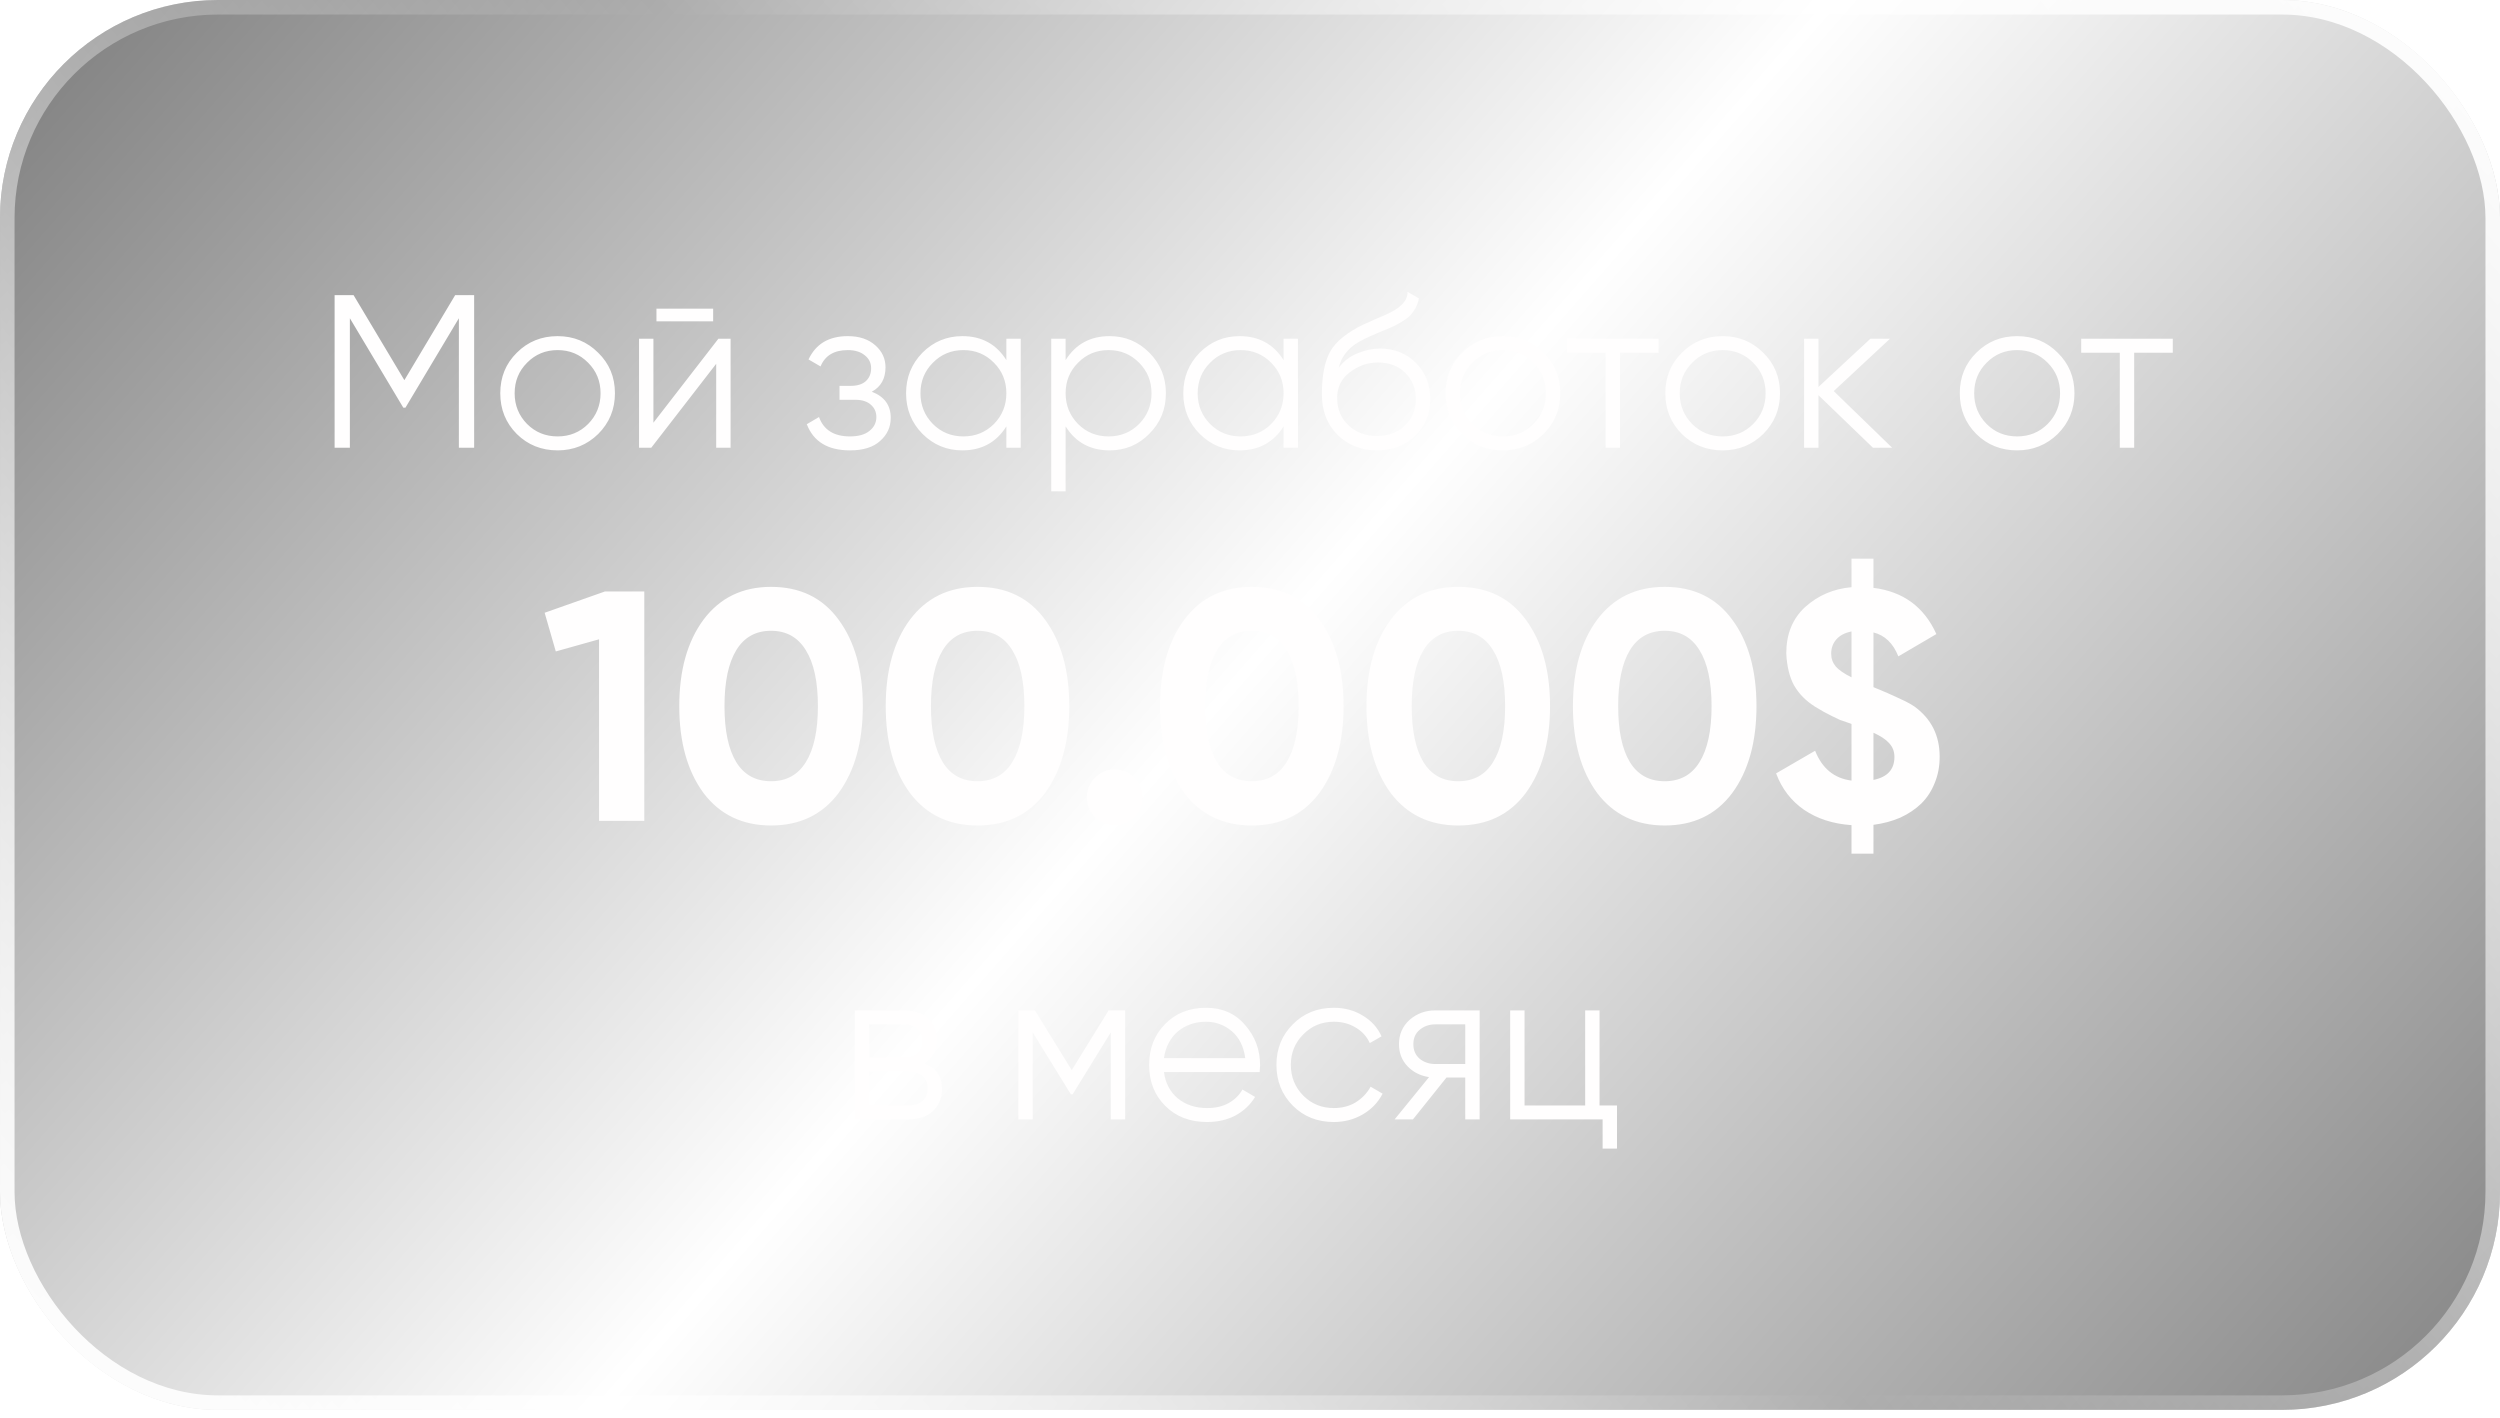 <?xml version="1.0" encoding="UTF-8"?> <svg xmlns="http://www.w3.org/2000/svg" width="134" height="76" viewBox="0 0 134 76" fill="none"> <g filter="url(#filter0_b_0_73)"> <rect width="134" height="75.57" rx="11.686" fill="url(#paint0_linear_0_73)" fill-opacity="0.5"></rect> <rect x="0.39" y="0.39" width="133.221" height="74.791" rx="11.296" stroke="url(#paint1_linear_0_73)" stroke-width="0.779"></rect> </g> <path d="M25.414 15.82V24H24.596V17.058L21.733 21.85H21.616L18.753 17.058V24H17.935V15.82H18.952L21.674 20.377L24.397 15.82H25.414ZM32.061 23.264C31.461 23.848 30.737 24.14 29.887 24.14C29.023 24.14 28.294 23.848 27.702 23.264C27.11 22.672 26.814 21.943 26.814 21.078C26.814 20.214 27.11 19.489 27.702 18.905C28.294 18.313 29.023 18.017 29.887 18.017C30.744 18.017 31.469 18.313 32.061 18.905C32.661 19.489 32.961 20.214 32.961 21.078C32.961 21.936 32.661 22.664 32.061 23.264ZM28.251 22.726C28.695 23.17 29.241 23.392 29.887 23.392C30.534 23.392 31.079 23.17 31.523 22.726C31.968 22.274 32.19 21.725 32.19 21.078C32.19 20.432 31.968 19.887 31.523 19.442C31.079 18.991 30.534 18.765 29.887 18.765C29.241 18.765 28.695 18.991 28.251 19.442C27.807 19.887 27.585 20.432 27.585 21.078C27.585 21.725 27.807 22.274 28.251 22.726ZM35.186 17.222V16.544H38.225V17.222H35.186ZM38.505 18.157H39.16V24H38.388V19.501L34.906 24H34.252V18.157H35.023V22.656L38.505 18.157ZM46.727 20.997C47.405 21.254 47.744 21.721 47.744 22.399C47.744 22.89 47.553 23.303 47.171 23.638C46.805 23.973 46.268 24.14 45.559 24.14C44.374 24.14 43.603 23.673 43.245 22.738L43.899 22.352C44.148 23.046 44.702 23.392 45.559 23.392C46.011 23.392 46.357 23.295 46.599 23.1C46.848 22.905 46.973 22.656 46.973 22.352C46.973 22.08 46.871 21.858 46.669 21.686C46.474 21.515 46.201 21.429 45.851 21.429H44.998V20.681H45.617C45.952 20.681 46.213 20.599 46.4 20.436C46.595 20.264 46.692 20.031 46.692 19.735C46.692 19.454 46.579 19.224 46.353 19.045C46.127 18.858 45.824 18.765 45.442 18.765C44.709 18.765 44.222 19.057 43.981 19.641L43.338 19.267C43.728 18.433 44.429 18.017 45.442 18.017C46.057 18.017 46.548 18.18 46.914 18.508C47.28 18.827 47.463 19.22 47.463 19.688C47.463 20.296 47.218 20.732 46.727 20.997ZM53.941 18.157H54.712V24H53.941V22.855C53.404 23.712 52.617 24.14 51.581 24.14C50.747 24.14 50.034 23.844 49.442 23.252C48.858 22.66 48.566 21.936 48.566 21.078C48.566 20.229 48.858 19.505 49.442 18.905C50.034 18.313 50.747 18.017 51.581 18.017C52.617 18.017 53.404 18.445 53.941 19.302V18.157ZM50.003 22.726C50.447 23.17 50.992 23.392 51.639 23.392C52.286 23.392 52.831 23.17 53.275 22.726C53.719 22.274 53.941 21.725 53.941 21.078C53.941 20.432 53.719 19.887 53.275 19.442C52.831 18.991 52.286 18.765 51.639 18.765C50.992 18.765 50.447 18.991 50.003 19.442C49.559 19.887 49.337 20.432 49.337 21.078C49.337 21.725 49.559 22.274 50.003 22.726ZM59.477 18.017C60.311 18.017 61.02 18.313 61.604 18.905C62.196 19.497 62.492 20.221 62.492 21.078C62.492 21.936 62.196 22.66 61.604 23.252C61.02 23.844 60.311 24.14 59.477 24.14C58.441 24.14 57.654 23.712 57.117 22.855V26.337H56.346V18.157H57.117V19.302C57.654 18.445 58.441 18.017 59.477 18.017ZM57.783 22.726C58.227 23.17 58.772 23.392 59.419 23.392C60.066 23.392 60.611 23.17 61.055 22.726C61.499 22.274 61.721 21.725 61.721 21.078C61.721 20.432 61.499 19.887 61.055 19.442C60.611 18.991 60.066 18.765 59.419 18.765C58.772 18.765 58.227 18.991 57.783 19.442C57.339 19.887 57.117 20.432 57.117 21.078C57.117 21.725 57.339 22.274 57.783 22.726ZM68.8 18.157H69.571V24H68.8V22.855C68.262 23.712 67.475 24.14 66.439 24.14C65.606 24.14 64.893 23.844 64.301 23.252C63.716 22.66 63.424 21.936 63.424 21.078C63.424 20.229 63.716 19.505 64.301 18.905C64.893 18.313 65.606 18.017 66.439 18.017C67.475 18.017 68.262 18.445 68.8 19.302V18.157ZM64.862 22.726C65.306 23.17 65.851 23.392 66.498 23.392C67.144 23.392 67.69 23.17 68.134 22.726C68.578 22.274 68.8 21.725 68.8 21.078C68.8 20.432 68.578 19.887 68.134 19.442C67.69 18.991 67.144 18.765 66.498 18.765C65.851 18.765 65.306 18.991 64.862 19.442C64.418 19.887 64.195 20.432 64.195 21.078C64.195 21.725 64.418 22.274 64.862 22.726ZM73.798 24.14C72.965 24.14 72.264 23.864 71.695 23.311C71.134 22.75 70.853 22.025 70.853 21.137C70.853 20.14 71.001 19.376 71.298 18.846C71.594 18.309 72.194 17.822 73.097 17.386C73.183 17.347 73.28 17.304 73.389 17.257C73.506 17.203 73.635 17.144 73.775 17.082C74.048 16.973 74.262 16.879 74.418 16.801C74.535 16.747 74.651 16.684 74.768 16.614C74.893 16.537 75.006 16.451 75.107 16.357C75.209 16.264 75.29 16.159 75.353 16.042C75.415 15.917 75.446 15.785 75.446 15.645L76.054 15.995C76.015 16.19 75.953 16.365 75.867 16.521C75.773 16.684 75.676 16.817 75.575 16.918C75.481 17.02 75.329 17.133 75.119 17.257C75.018 17.32 74.928 17.37 74.85 17.409C74.772 17.448 74.702 17.483 74.64 17.514L74.055 17.76L73.506 17.993C73.234 18.11 73 18.227 72.805 18.344C72.61 18.461 72.443 18.589 72.303 18.73C72.17 18.862 72.057 19.01 71.964 19.174C71.878 19.329 71.808 19.509 71.753 19.711C72.018 19.361 72.353 19.104 72.758 18.94C73.163 18.768 73.565 18.683 73.962 18.683C74.741 18.683 75.384 18.94 75.89 19.454C76.404 19.96 76.662 20.611 76.662 21.406C76.662 22.193 76.389 22.847 75.843 23.369C75.306 23.883 74.624 24.14 73.798 24.14ZM73.798 23.369C74.406 23.369 74.905 23.186 75.294 22.82C75.692 22.446 75.89 21.974 75.89 21.406C75.89 20.829 75.703 20.358 75.329 19.992C74.963 19.618 74.472 19.431 73.857 19.431C73.304 19.431 72.801 19.606 72.349 19.957C71.897 20.292 71.671 20.751 71.671 21.336C71.671 21.928 71.874 22.415 72.279 22.796C72.684 23.178 73.191 23.369 73.798 23.369ZM82.731 23.264C82.131 23.848 81.407 24.14 80.557 24.14C79.693 24.14 78.964 23.848 78.372 23.264C77.78 22.672 77.484 21.943 77.484 21.078C77.484 20.214 77.78 19.489 78.372 18.905C78.964 18.313 79.693 18.017 80.557 18.017C81.414 18.017 82.139 18.313 82.731 18.905C83.331 19.489 83.631 20.214 83.631 21.078C83.631 21.936 83.331 22.664 82.731 23.264ZM78.921 22.726C79.365 23.17 79.911 23.392 80.557 23.392C81.204 23.392 81.749 23.17 82.193 22.726C82.638 22.274 82.859 21.725 82.859 21.078C82.859 20.432 82.638 19.887 82.193 19.442C81.749 18.991 81.204 18.765 80.557 18.765C79.911 18.765 79.365 18.991 78.921 19.442C78.477 19.887 78.255 20.432 78.255 21.078C78.255 21.725 78.477 22.274 78.921 22.726ZM88.9 18.157V18.905H86.832V24H86.061V18.905H83.992V18.157H88.9ZM94.508 23.264C93.909 23.848 93.184 24.14 92.335 24.14C91.47 24.14 90.742 23.848 90.15 23.264C89.557 22.672 89.261 21.943 89.261 21.078C89.261 20.214 89.557 19.489 90.15 18.905C90.742 18.313 91.47 18.017 92.335 18.017C93.192 18.017 93.916 18.313 94.508 18.905C95.108 19.489 95.408 20.214 95.408 21.078C95.408 21.936 95.108 22.664 94.508 23.264ZM90.699 22.726C91.143 23.17 91.688 23.392 92.335 23.392C92.981 23.392 93.527 23.17 93.971 22.726C94.415 22.274 94.637 21.725 94.637 21.078C94.637 20.432 94.415 19.887 93.971 19.442C93.527 18.991 92.981 18.765 92.335 18.765C91.688 18.765 91.143 18.991 90.699 19.442C90.255 19.887 90.033 20.432 90.033 21.078C90.033 21.725 90.255 22.274 90.699 22.726ZM101.42 24H100.392L97.47 21.184V24H96.699V18.157H97.47V20.74L100.251 18.157H101.303L98.288 20.962L101.42 24ZM110.291 23.264C109.691 23.848 108.967 24.14 108.118 24.14C107.253 24.14 106.525 23.848 105.932 23.264C105.34 22.672 105.044 21.943 105.044 21.078C105.044 20.214 105.34 19.489 105.932 18.905C106.525 18.313 107.253 18.017 108.118 18.017C108.975 18.017 109.699 18.313 110.291 18.905C110.891 19.489 111.191 20.214 111.191 21.078C111.191 21.936 110.891 22.664 110.291 23.264ZM106.482 22.726C106.926 23.17 107.471 23.392 108.118 23.392C108.764 23.392 109.31 23.17 109.754 22.726C110.198 22.274 110.42 21.725 110.42 21.078C110.42 20.432 110.198 19.887 109.754 19.442C109.31 18.991 108.764 18.765 108.118 18.765C107.471 18.765 106.926 18.991 106.482 19.442C106.038 19.887 105.816 20.432 105.816 21.078C105.816 21.725 106.038 22.274 106.482 22.726ZM116.461 18.157V18.905H114.392V24H113.621V18.905H111.552V18.157H116.461Z" fill="#FFFEFE"></path> <path d="M32.426 31.702H34.534V44H32.109V34.267L29.791 34.917L29.193 32.844L32.426 31.702ZM41.328 44.246C39.794 44.246 38.587 43.666 37.709 42.507C36.842 41.324 36.409 39.772 36.409 37.851C36.409 35.93 36.842 34.384 37.709 33.213C38.587 32.042 39.794 31.456 41.328 31.456C42.886 31.456 44.092 32.042 44.947 33.213C45.814 34.384 46.247 35.93 46.247 37.851C46.247 39.772 45.814 41.324 44.947 42.507C44.08 43.666 42.874 44.246 41.328 44.246ZM43.84 37.851C43.84 36.539 43.623 35.538 43.19 34.847C42.768 34.156 42.148 33.81 41.328 33.81C40.508 33.81 39.887 34.156 39.466 34.847C39.044 35.538 38.833 36.539 38.833 37.851C38.833 39.163 39.044 40.164 39.466 40.855C39.887 41.535 40.508 41.874 41.328 41.874C42.148 41.874 42.768 41.535 43.19 40.855C43.623 40.164 43.84 39.163 43.84 37.851ZM52.394 44.246C50.859 44.246 49.653 43.666 48.775 42.507C47.908 41.324 47.475 39.772 47.475 37.851C47.475 35.93 47.908 34.384 48.775 33.213C49.653 32.042 50.859 31.456 52.394 31.456C53.951 31.456 55.158 32.042 56.013 33.213C56.879 34.384 57.313 35.93 57.313 37.851C57.313 39.772 56.879 41.324 56.013 42.507C55.146 43.666 53.94 44.246 52.394 44.246ZM54.906 37.851C54.906 36.539 54.689 35.538 54.256 34.847C53.834 34.156 53.214 33.81 52.394 33.81C51.574 33.81 50.953 34.156 50.532 34.847C50.11 35.538 49.899 36.539 49.899 37.851C49.899 39.163 50.11 40.164 50.532 40.855C50.953 41.535 51.574 41.874 52.394 41.874C53.214 41.874 53.834 41.535 54.256 40.855C54.689 40.164 54.906 39.163 54.906 37.851ZM60.802 43.789C60.509 44.082 60.158 44.228 59.748 44.228C59.338 44.228 58.986 44.082 58.694 43.789C58.401 43.496 58.255 43.145 58.255 42.735C58.255 42.325 58.401 41.974 58.694 41.681C58.986 41.388 59.338 41.242 59.748 41.242C60.158 41.242 60.509 41.388 60.802 41.681C61.095 41.974 61.241 42.325 61.241 42.735C61.241 43.145 61.095 43.496 60.802 43.789ZM67.097 44.246C65.562 44.246 64.356 43.666 63.478 42.507C62.611 41.324 62.178 39.772 62.178 37.851C62.178 35.93 62.611 34.384 63.478 33.213C64.356 32.042 65.562 31.456 67.097 31.456C68.654 31.456 69.861 32.042 70.716 33.213C71.582 34.384 72.016 35.93 72.016 37.851C72.016 39.772 71.582 41.324 70.716 42.507C69.849 43.666 68.643 44.246 67.097 44.246ZM69.609 37.851C69.609 36.539 69.392 35.538 68.959 34.847C68.537 34.156 67.916 33.81 67.097 33.81C66.277 33.81 65.656 34.156 65.234 34.847C64.813 35.538 64.602 36.539 64.602 37.851C64.602 39.163 64.813 40.164 65.234 40.855C65.656 41.535 66.277 41.874 67.097 41.874C67.916 41.874 68.537 41.535 68.959 40.855C69.392 40.164 69.609 39.163 69.609 37.851ZM78.162 44.246C76.628 44.246 75.422 43.666 74.543 42.507C73.677 41.324 73.243 39.772 73.243 37.851C73.243 35.93 73.677 34.384 74.543 33.213C75.422 32.042 76.628 31.456 78.162 31.456C79.72 31.456 80.927 32.042 81.781 33.213C82.648 34.384 83.082 35.93 83.082 37.851C83.082 39.772 82.648 41.324 81.781 42.507C80.915 43.666 79.708 44.246 78.162 44.246ZM80.675 37.851C80.675 36.539 80.458 35.538 80.025 34.847C79.603 34.156 78.982 33.81 78.162 33.81C77.343 33.81 76.722 34.156 76.3 34.847C75.879 35.538 75.668 36.539 75.668 37.851C75.668 39.163 75.879 40.164 76.3 40.855C76.722 41.535 77.343 41.874 78.162 41.874C78.982 41.874 79.603 41.535 80.025 40.855C80.458 40.164 80.675 39.163 80.675 37.851ZM89.228 44.246C87.694 44.246 86.488 43.666 85.609 42.507C84.743 41.324 84.309 39.772 84.309 37.851C84.309 35.93 84.743 34.384 85.609 33.213C86.488 32.042 87.694 31.456 89.228 31.456C90.786 31.456 91.992 32.042 92.847 33.213C93.714 34.384 94.147 35.93 94.147 37.851C94.147 39.772 93.714 41.324 92.847 42.507C91.981 43.666 90.774 44.246 89.228 44.246ZM91.74 37.851C91.74 36.539 91.524 35.538 91.091 34.847C90.669 34.156 90.048 33.81 89.228 33.81C88.408 33.81 87.788 34.156 87.366 34.847C86.944 35.538 86.734 36.539 86.734 37.851C86.734 39.163 86.944 40.164 87.366 40.855C87.788 41.535 88.408 41.874 89.228 41.874C90.048 41.874 90.669 41.535 91.091 40.855C91.524 40.164 91.74 39.163 91.74 37.851ZM103.966 40.557C103.966 41.072 103.878 41.541 103.702 41.962C103.538 42.384 103.298 42.753 102.982 43.069C102.666 43.373 102.291 43.625 101.858 43.824C101.424 44.012 100.944 44.141 100.417 44.211V45.757H99.24V44.228C98.245 44.158 97.395 43.883 96.693 43.403C96.002 42.922 95.504 42.273 95.199 41.453L97.29 40.24C97.665 41.189 98.315 41.722 99.24 41.839V38.8H99.222L99.187 38.782C98.977 38.712 98.789 38.648 98.625 38.589C98.473 38.519 98.326 38.449 98.186 38.378C98.045 38.308 97.899 38.232 97.747 38.15C97.606 38.068 97.448 37.974 97.272 37.869C96.792 37.564 96.423 37.189 96.166 36.744C95.92 36.299 95.779 35.725 95.744 35.023C95.744 33.992 96.078 33.166 96.745 32.546C97.448 31.913 98.28 31.556 99.24 31.474V29.945H100.417V31.509C102.01 31.708 103.134 32.534 103.79 33.986L101.752 35.181C101.471 34.478 101.026 34.051 100.417 33.898V36.832C100.968 37.055 101.424 37.254 101.787 37.429C102.15 37.593 102.426 37.74 102.613 37.869C103.515 38.525 103.966 39.421 103.966 40.557ZM98.151 35.04C98.151 35.298 98.233 35.526 98.397 35.725C98.561 35.913 98.842 36.106 99.24 36.305V33.846C98.889 33.916 98.619 34.056 98.432 34.267C98.245 34.478 98.151 34.736 98.151 35.04ZM100.417 41.804C101.167 41.652 101.541 41.242 101.541 40.574C101.541 40.281 101.448 40.035 101.26 39.836C101.085 39.637 100.804 39.45 100.417 39.274V41.804Z" fill="#FFFEFE"></path> <path d="M49.534 56.997C50.173 57.23 50.492 57.686 50.492 58.364C50.492 58.839 50.333 59.233 50.013 59.544C49.702 59.848 49.25 60 48.658 60H45.818V54.157H48.424C48.993 54.157 49.433 54.301 49.745 54.589C50.056 54.878 50.212 55.255 50.212 55.723C50.212 56.307 49.986 56.732 49.534 56.997ZM46.589 54.905V56.681H48.424C49.102 56.681 49.441 56.377 49.441 55.77C49.441 55.497 49.351 55.287 49.172 55.139C49.001 54.983 48.751 54.905 48.424 54.905H46.589ZM48.658 59.252C49.008 59.252 49.273 59.17 49.452 59.007C49.632 58.843 49.721 58.613 49.721 58.317C49.721 58.044 49.632 57.83 49.452 57.675C49.273 57.511 49.008 57.429 48.658 57.429H46.589V59.252H48.658ZM60.309 54.157V60H59.537V55.337L57.492 58.656H57.399L55.354 55.337V60H54.583V54.157H55.471L57.446 57.359L59.421 54.157H60.309ZM64.643 54.017C65.515 54.017 66.213 54.325 66.735 54.94C67.272 55.548 67.541 56.268 67.541 57.102C67.541 57.141 67.537 57.191 67.529 57.254C67.529 57.316 67.525 57.386 67.518 57.464H62.388C62.465 58.056 62.715 58.528 63.135 58.878C63.556 59.221 64.082 59.392 64.713 59.392C65.157 59.392 65.539 59.303 65.858 59.123C66.185 58.937 66.431 58.695 66.594 58.399L67.272 58.796C67.015 59.217 66.665 59.548 66.221 59.79C65.776 60.023 65.27 60.14 64.701 60.14C63.782 60.14 63.034 59.852 62.458 59.276C61.881 58.699 61.593 57.967 61.593 57.078C61.593 56.198 61.877 55.47 62.446 54.893C63.015 54.309 63.747 54.017 64.643 54.017ZM64.643 54.765C64.339 54.765 64.059 54.811 63.801 54.905C63.544 54.998 63.315 55.131 63.112 55.302C62.917 55.474 62.758 55.68 62.633 55.922C62.508 56.163 62.426 56.428 62.388 56.716H66.746C66.661 56.093 66.423 55.614 66.034 55.279C65.628 54.936 65.165 54.765 64.643 54.765ZM71.491 60.14C70.61 60.14 69.878 59.848 69.294 59.264C68.709 58.672 68.417 57.943 68.417 57.078C68.417 56.214 68.709 55.489 69.294 54.905C69.878 54.313 70.61 54.017 71.491 54.017C72.075 54.017 72.593 54.157 73.045 54.437C73.505 54.71 73.84 55.08 74.05 55.548L73.419 55.91C73.263 55.559 73.014 55.283 72.671 55.08C72.328 54.87 71.935 54.765 71.491 54.765C70.844 54.765 70.299 54.991 69.855 55.442C69.411 55.886 69.189 56.432 69.189 57.078C69.189 57.725 69.411 58.274 69.855 58.726C70.299 59.17 70.844 59.392 71.491 59.392C71.935 59.392 72.324 59.291 72.659 59.089C73.002 58.878 73.271 58.598 73.466 58.247L74.108 58.621C73.867 59.089 73.512 59.459 73.045 59.731C72.578 60.004 72.059 60.14 71.491 60.14ZM79.309 54.157V60H78.537V57.756H77.532L75.733 60H74.751L76.597 57.733C76.13 57.663 75.744 57.468 75.441 57.149C75.137 56.829 74.985 56.436 74.985 55.968C74.985 55.446 75.172 55.014 75.546 54.671C75.935 54.328 76.399 54.157 76.936 54.157H79.309ZM78.537 57.032V54.905H76.936C76.609 54.905 76.329 55.002 76.095 55.197C75.869 55.384 75.756 55.641 75.756 55.968C75.756 56.295 75.869 56.556 76.095 56.751C76.329 56.938 76.609 57.032 76.936 57.032H78.537ZM85.736 59.252H86.671V61.566H85.9V60H80.945V54.157H81.716V59.252H84.965V54.157H85.736V59.252Z" fill="#FFFEFE"></path> <defs> <filter id="filter0_b_0_73" x="-11.686" y="-11.686" width="157.372" height="98.942" filterUnits="userSpaceOnUse" color-interpolation-filters="sRGB"> <feFlood flood-opacity="0" result="BackgroundImageFix"></feFlood> <feGaussianBlur in="BackgroundImageFix" stdDeviation="5.843"></feGaussianBlur> <feComposite in2="SourceAlpha" operator="in" result="effect1_backgroundBlur_0_73"></feComposite> <feBlend mode="normal" in="SourceGraphic" in2="effect1_backgroundBlur_0_73" result="shape"></feBlend> </filter> <linearGradient id="paint0_linear_0_73" x1="2.65095e-06" y1="2.213" x2="114.021" y2="102.116" gradientUnits="userSpaceOnUse"> <stop></stop> <stop offset="0.478" stop-opacity="0"></stop> <stop offset="1"></stop> </linearGradient> <linearGradient id="paint1_linear_0_73" x1="134" y1="-4.65022e-06" x2="19.526" y2="98.307" gradientUnits="userSpaceOnUse"> <stop stop-color="white"></stop> <stop offset="0.498" stop-color="white" stop-opacity="0"></stop> <stop offset="1" stop-color="white"></stop> </linearGradient> </defs> </svg> 